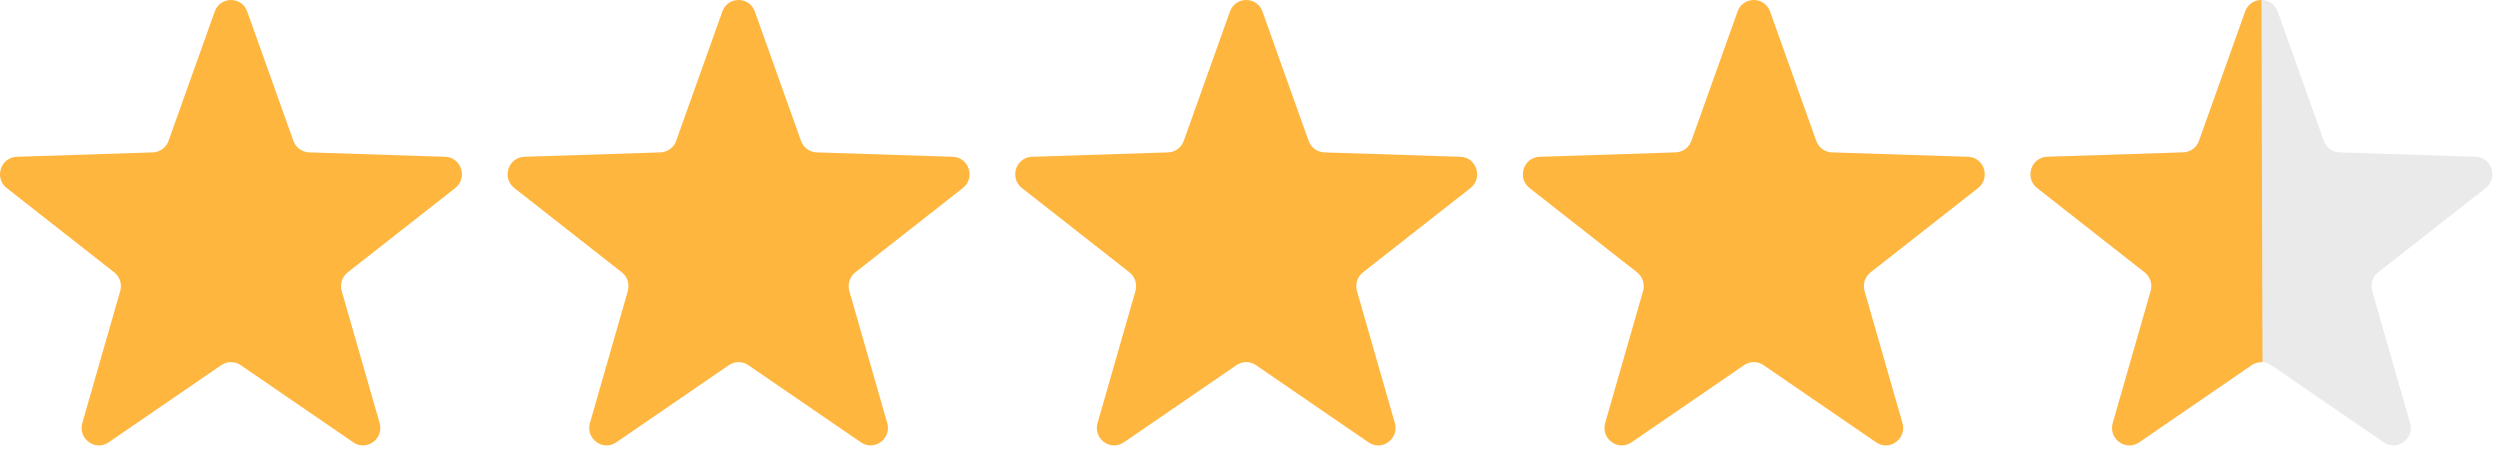 <svg height="36" viewBox="0 0 197 36" width="197" xmlns="http://www.w3.org/2000/svg"><g fill="none"><g fill="#ffb63f"><path d="m8.56 34.857c-1.056.724-2.429-.285-2.073-1.524l2.986-10.4c.156-.543-.032-1.126-.473-1.472l-8.47-6.642c-1.009-.791-.484-2.424.792-2.465l10.721-.346c.558-.018 1.049-.378 1.238-.909l3.638-10.189c.433-1.213 2.13-1.213 2.563 0l3.638 10.189c.19.531.68.891 1.238.909l10.721.346c1.276.041 1.8 1.674.792 2.465l-8.47 6.642c-.442.346-.629.93-.473 1.472l2.986 10.4c.356 1.239-1.017 2.248-2.073 1.524l-8.875-6.084c-.416-.285-.948-.313-1.387-.085l-.143.085z"/><path d="m48.56 34.857c-1.056.724-2.429-.285-2.073-1.524l2.986-10.4c.156-.543-.032-1.126-.473-1.472l-8.47-6.642c-1.009-.791-.484-2.424.792-2.465l10.721-.346c.558-.018 1.049-.378 1.238-.909l3.638-10.189c.433-1.213 2.13-1.213 2.563 0l3.638 10.189c.19.531.68.891 1.238.909l10.721.346c1.276.041 1.8 1.674.792 2.465l-8.47 6.642c-.442.346-.629.93-.473 1.472l2.986 10.4c.356 1.239-1.017 2.248-2.073 1.524l-8.875-6.084c-.416-.285-.948-.313-1.387-.085l-.143.085z"/><path d="m88.56 34.857c-1.056.724-2.429-.285-2.073-1.524l2.986-10.4c.156-.543-.032-1.126-.473-1.472l-8.47-6.642c-1.009-.791-.484-2.424.792-2.465l10.721-.346c.558-.018 1.049-.378 1.238-.909l3.638-10.189c.433-1.213 2.13-1.213 2.563 0l3.638 10.189c.19.531.68.891 1.238.909l10.721.346c1.276.041 1.8 1.674.792 2.465l-8.47 6.642c-.442.346-.629.93-.473 1.472l2.986 10.4c.356 1.239-1.017 2.248-2.073 1.524l-8.875-6.084c-.416-.285-.948-.313-1.387-.085l-.143.085z"/><path d="m128.56 34.857c-1.056.724-2.429-.285-2.073-1.524l2.986-10.4c.156-.543-.032-1.126-.473-1.472l-8.47-6.642c-1.009-.791-.484-2.424.792-2.465l10.721-.346c.558-.018 1.049-.378 1.238-.909l3.638-10.189c.433-1.213 2.13-1.213 2.563 0l3.638 10.189c.19.531.68.891 1.238.909l10.721.346c1.276.041 1.8 1.674.792 2.465l-8.47 6.642c-.442.346-.629.93-.473 1.472l2.986 10.4c.356 1.239-1.017 2.248-2.073 1.524l-8.875-6.084c-.416-.285-.948-.313-1.387-.085l-.143.085z"/></g><path d="m168.56 34.857c-1.056.724-2.429-.285-2.073-1.524l2.986-10.4c.156-.543-.032-1.126-.473-1.472l-8.47-6.642c-1.009-.791-.484-2.424.792-2.465l10.721-.346c.558-.018 1.049-.378 1.238-.909l3.638-10.189c.433-1.213 2.13-1.213 2.563 0l3.638 10.189c.19.531.68.891 1.238.909l10.721.346c1.276.041 1.8 1.674.792 2.465l-8.47 6.642c-.442.346-.629.93-.473 1.472l2.986 10.4c.356 1.239-1.017 2.248-2.073 1.524l-8.875-6.084c-.416-.285-.948-.313-1.387-.085l-.143.085z" fill="#eaeaea"/><path d="m168.56 34.857c-1.056.724-2.429-.285-2.073-1.524l2.986-10.4c.156-.543-.032-1.126-.473-1.472l-8.47-6.642c-1.009-.791-.484-2.424.792-2.465l10.721-.346c.558-.018 1.049-.378 1.238-.909l3.638-10.189c.217-.607.749-.91 1.282-.91l.084 28.538c-.241-.015-.486.035-.707.149l-.143.085z" fill="#ffb63f"/></g></svg>